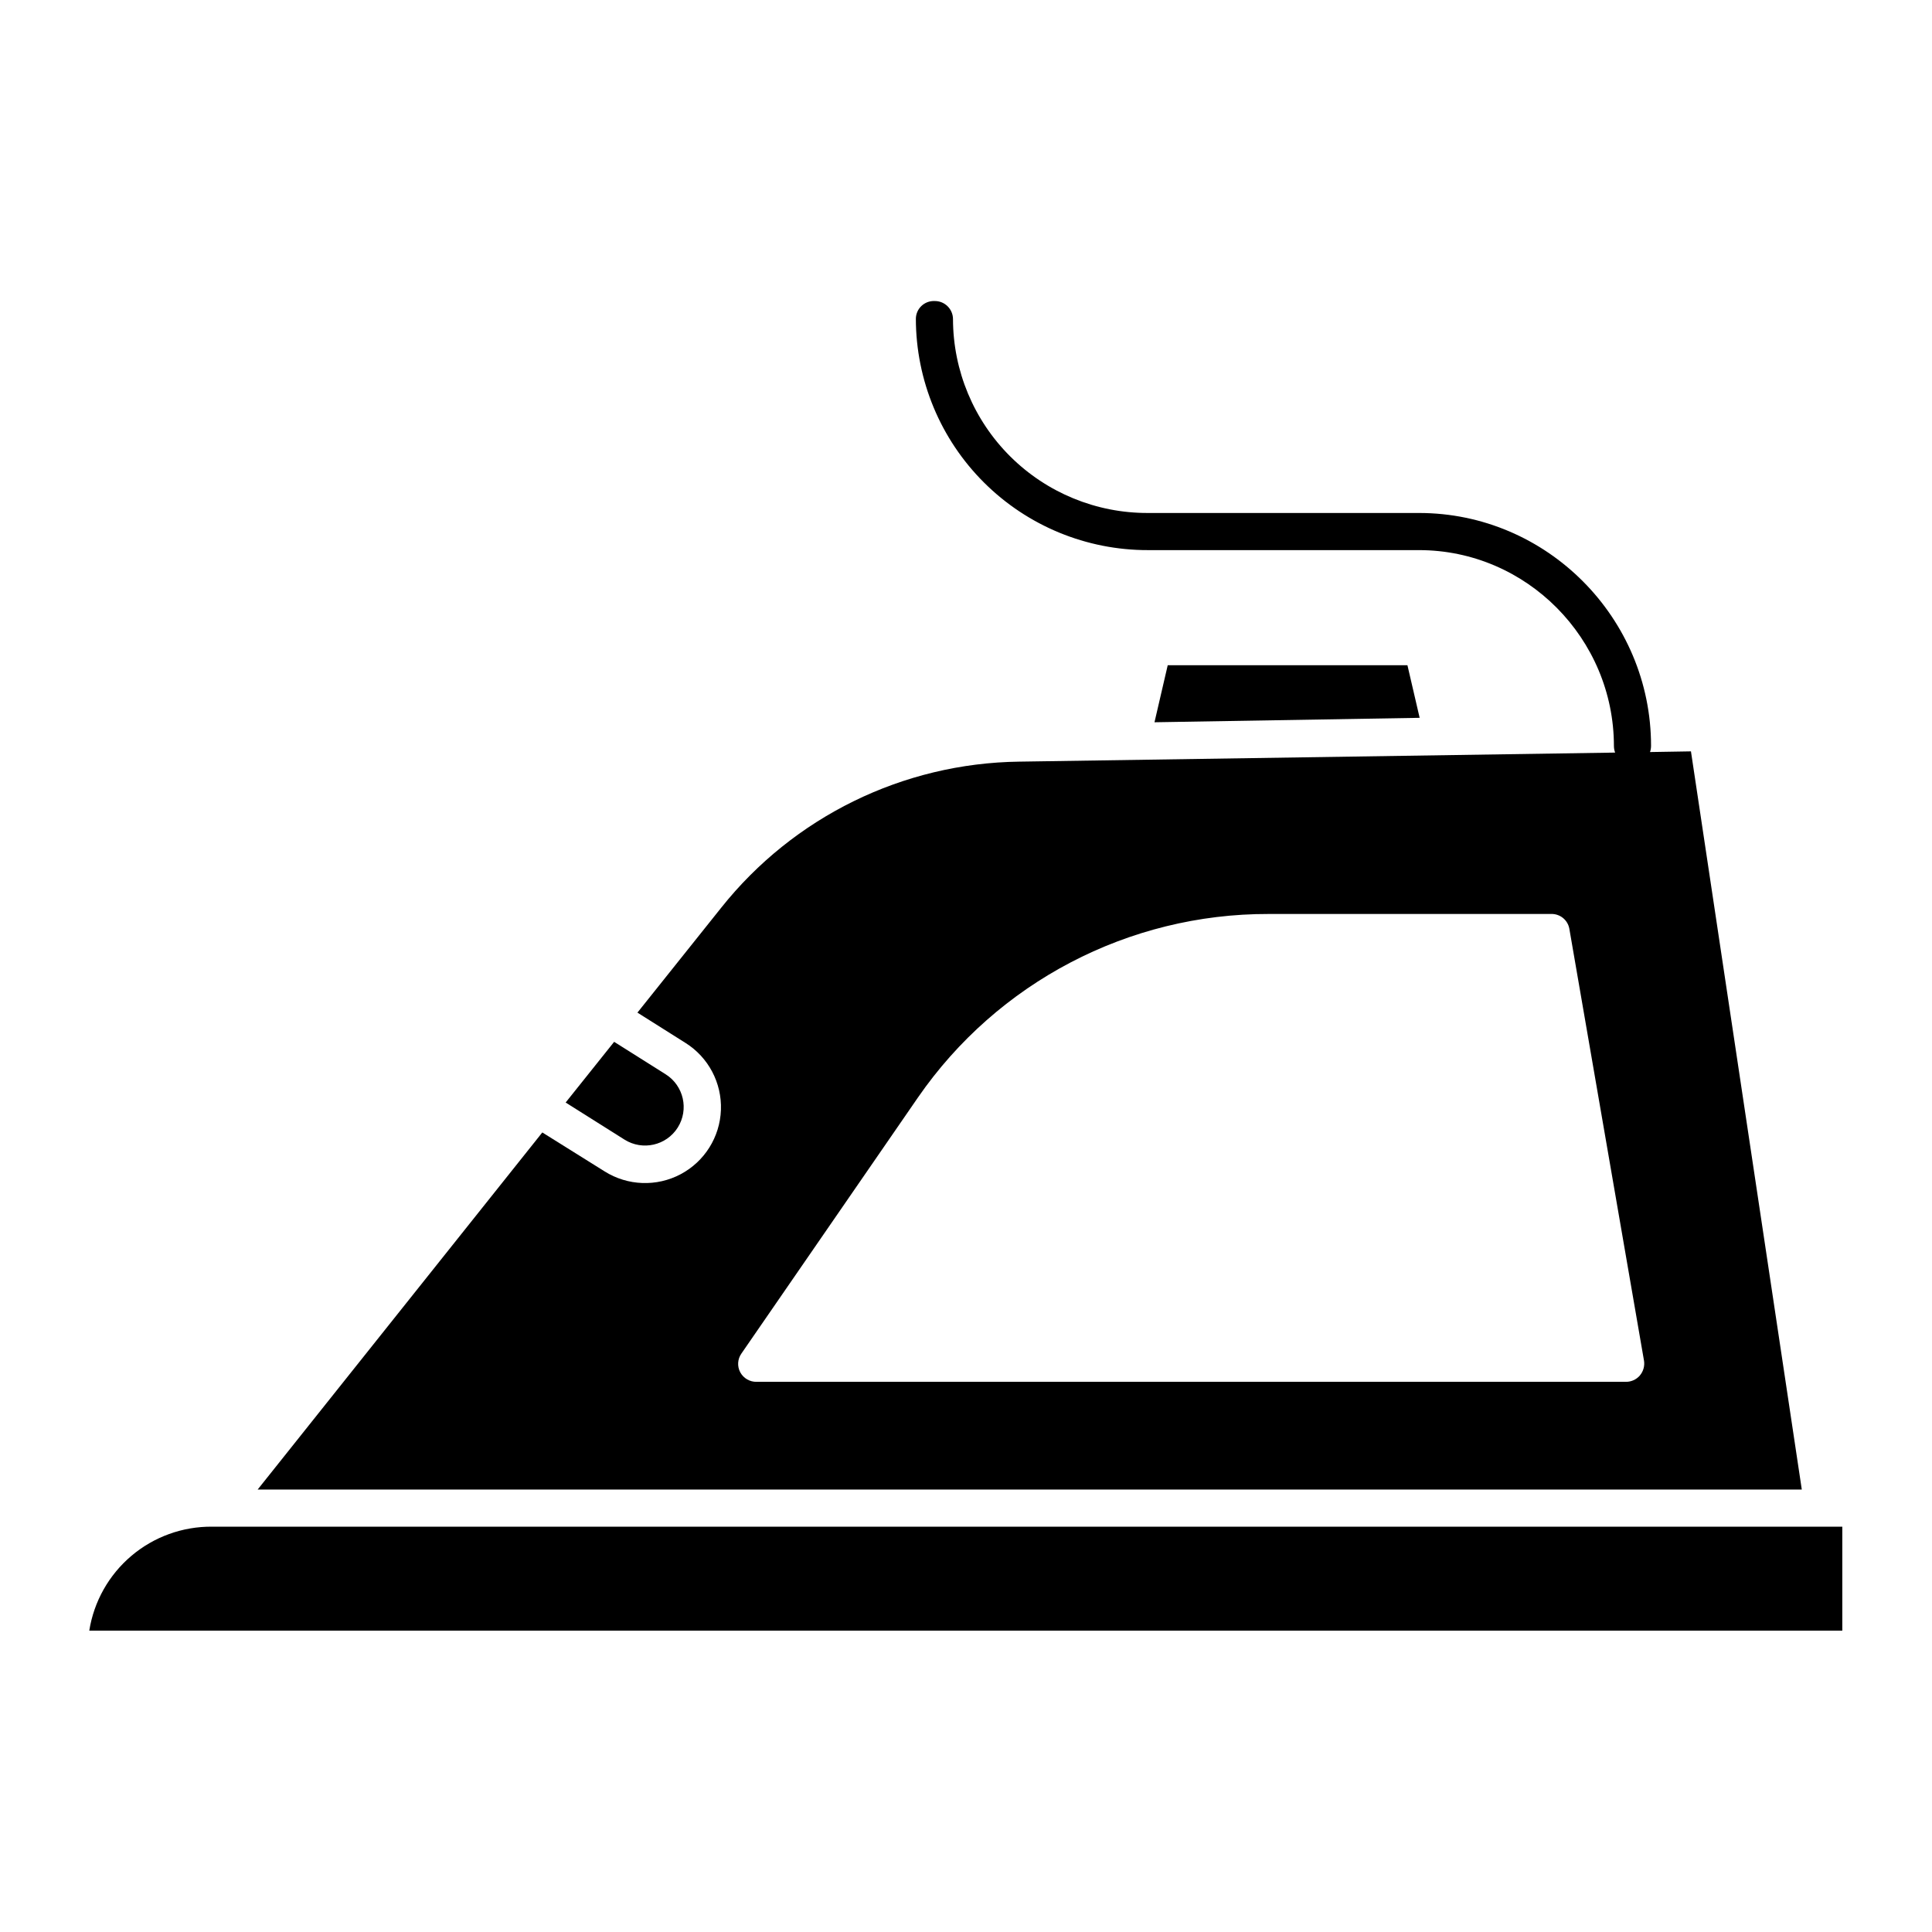<?xml version="1.0" encoding="UTF-8"?>
<!-- The Best Svg Icon site in the world: iconSvg.co, Visit us! https://iconsvg.co -->
<svg fill="#000000" width="800px" height="800px" version="1.1" viewBox="144 144 512 512" xmlns="http://www.w3.org/2000/svg">
 <g>
  <path d="m323.61 442.81c3.008-4.781 1.578-11.094-3.199-14.109l-13.656-8.605-12.852 16.086 15.598 9.828c4.781 3.004 11.094 1.574 14.109-3.199z"/>
  <path d="m453.46 320.29-3.508 15.117 70.27-1.176-3.238-13.941z"/>
  <path d="m592.12 343.12-10.848 0.18c0.18-0.531 0.273-1.09 0.273-1.652 0-33.906-27.59-61.703-61.5-61.703h-71.832c-13.668 0.047-26.793-5.344-36.484-14.98-9.691-9.641-15.148-22.738-15.176-36.402-0.004-1.293-0.531-2.527-1.457-3.426-0.926-0.902-2.172-1.391-3.465-1.359-1.281-0.047-2.527 0.43-3.457 1.316-0.926 0.891-1.453 2.113-1.461 3.398 0.027 16.285 6.519 31.891 18.055 43.383 11.535 11.496 27.16 17.938 43.445 17.91h71.832c28.484 0 51.66 23.449 51.66 51.934 0.004 0.59 0.113 1.172 0.316 1.723l-157.94 2.398c-30.789 0.41-59.77 14.617-78.949 38.707l-22.207 27.805 12.723 8.023h0.004c6.086 3.82 9.668 10.602 9.398 17.781-0.266 7.18-4.344 13.676-10.699 17.035-6.352 3.356-14.016 3.07-20.102-0.75l-16.531-10.332-75.434 94.629h409.21zm-13.527 165.39c-0.941 1.094-2.324 1.715-3.766 1.688h-230.29c-1.809 0.047-3.492-0.926-4.356-2.512-0.852-1.586-0.734-3.512 0.301-4.981l46.773-67.84c21.078-30.531 55.836-48.73 92.938-48.652h74.848c2.359-0.086 4.422 1.574 4.848 3.894l19.777 114.41h0.004c0.246 1.422-0.148 2.883-1.082 3.988z"/>
  <path d="m167.66 576.14h464.57v-27.555h-432c-7.832-0.07-15.426 2.668-21.402 7.727-5.981 5.059-9.941 12.094-11.168 19.828z"/>
 </g>
</svg>
